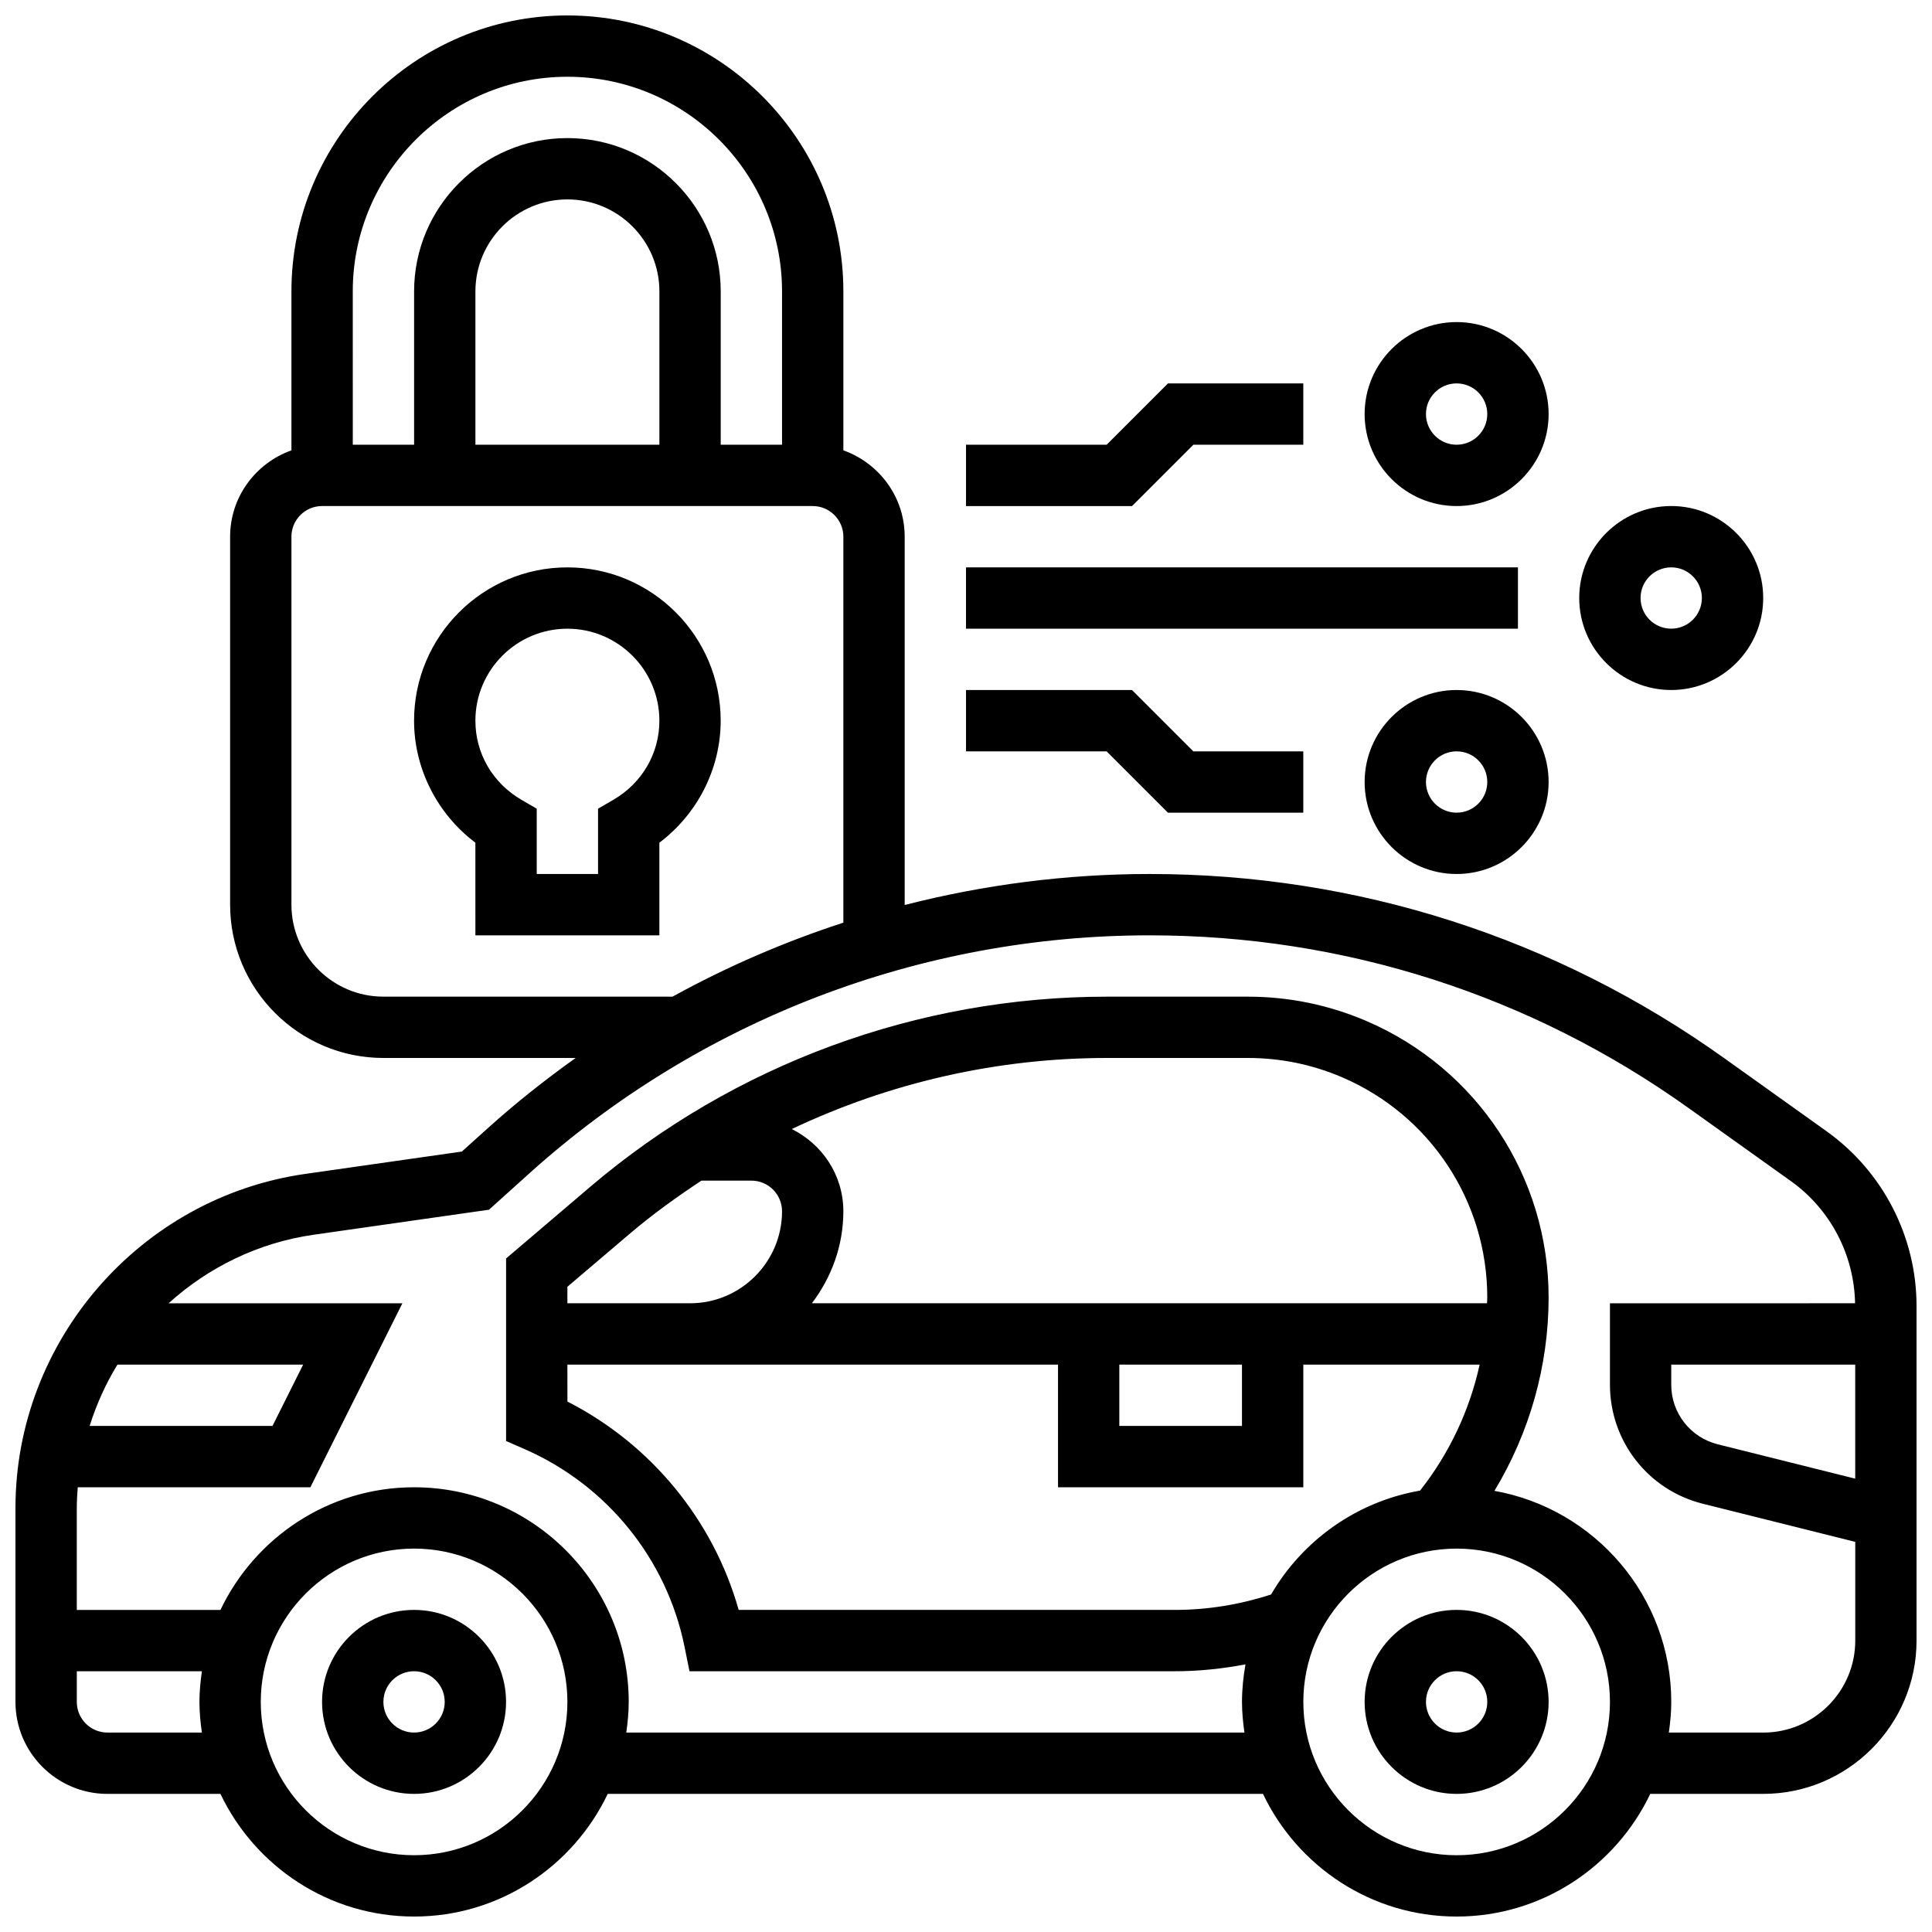 <?xml version="1.0" encoding="UTF-8"?>
<!-- Uploaded to: ICON Repo, www.svgrepo.com, Generator: ICON Repo Mixer Tools -->
<svg width="800px" height="800px" version="1.1" viewBox="144 144 512 512" xmlns="http://www.w3.org/2000/svg">
 <defs>
  <clipPath id="a">
   <path d="m148.09 148.09h503.81v503.81h-503.81z"/>
  </clipPath>
 </defs>
 <path d="m294.36 294.36c-22.402 0-40.629 18.227-40.629 40.629 0 12.699 6.129 24.703 16.25 32.332l0.004 24.551h48.754v-24.547c10.125-7.629 16.25-19.633 16.25-32.332 0.004-22.406-18.223-40.633-40.629-40.633zm12.168 61.605-4.039 2.348v17.309h-16.25v-17.309l-4.039-2.348c-7.648-4.453-12.215-12.297-12.215-20.973 0-13.441 10.938-24.379 24.379-24.379 13.441 0 24.379 10.938 24.379 24.379-0.004 8.676-4.57 16.52-12.215 20.973z"/>
 <path d="m253.73 570.64c-13.441 0-24.379 10.938-24.379 24.379 0 13.441 10.938 24.379 24.379 24.379 13.441 0 24.379-10.938 24.379-24.379 0-13.441-10.938-24.379-24.379-24.379zm0 32.504c-4.484 0-8.125-3.641-8.125-8.125 0-4.484 3.641-8.125 8.125-8.125s8.125 3.641 8.125 8.125c0 4.484-3.641 8.125-8.125 8.125z"/>
 <path d="m530.02 570.64c-13.441 0-24.379 10.938-24.379 24.379 0 13.441 10.938 24.379 24.379 24.379s24.379-10.938 24.379-24.379c-0.004-13.441-10.941-24.379-24.379-24.379zm0 32.504c-4.484 0-8.125-3.641-8.125-8.125 0-4.484 3.641-8.125 8.125-8.125s8.125 3.641 8.125 8.125c0 4.484-3.641 8.125-8.125 8.125z"/>
 <g clip-path="url(#a)">
  <path d="m628.08 443.81-27.148-19.387c-44.676-31.926-97.332-48.805-152.27-48.805-22.094 0-43.871 2.836-64.91 8.215v-97.602c0-10.578-6.816-19.52-16.25-22.883v-42.125c0-40.328-32.805-73.133-73.133-73.133-40.332 0-73.137 32.805-73.137 73.133v42.125c-9.434 3.363-16.25 12.305-16.25 22.883v97.512c0 22.402 18.227 40.629 40.629 40.629h50.941c-8.004 5.719-15.766 11.848-23.152 18.496l-7.004 6.305-41.547 5.934c-43.75 6.266-76.75 44.301-76.75 88.5v51.414c0 13.441 10.938 24.379 24.379 24.379h29.945c9.148 19.184 28.684 32.504 51.316 32.504 22.629 0 42.156-13.32 51.316-32.504h173.65c9.148 19.184 28.684 32.504 51.316 32.504 22.629 0 42.156-13.32 51.316-32.504l29.938-0.004c22.402 0 40.629-18.227 40.629-40.629v-88.672c0-18.332-8.906-35.629-23.824-46.285zm7.574 92.051-36.445-9.109c-7.25-1.82-12.312-8.305-12.312-15.777v-5.34h48.754zm-341.29-371.52c31.359 0 56.883 25.523 56.883 56.883v40.629h-16.25v-40.629c0-22.402-18.227-40.629-40.629-40.629-22.402 0-40.629 18.227-40.629 40.629v40.629h-16.25l-0.004-40.629c0-31.355 25.523-56.883 56.879-56.883zm24.379 97.512h-48.754v-40.629c0-13.441 10.938-24.379 24.379-24.379 13.441 0 24.379 10.938 24.379 24.379zm-73.133 146.27c-13.441 0-24.379-10.938-24.379-24.379v-97.512c0-4.484 3.641-8.125 8.125-8.125h130.02c4.484 0 8.125 3.641 8.125 8.125v102.28c-15.652 5.094-30.812 11.645-45.262 19.609zm-21.273 97.512-8.125 16.25h-48.457c1.805-5.731 4.266-11.188 7.371-16.25zm-51.859 97.512c-4.484 0-8.125-3.641-8.125-8.125v-8.125h33.152c-0.383 2.664-0.652 5.359-0.652 8.125 0 2.762 0.27 5.461 0.648 8.125zm81.258 32.504c-22.402 0-40.629-18.227-40.629-40.629 0-22.402 18.227-40.629 40.629-40.629 22.402 0 40.629 18.227 40.629 40.629 0 22.402-18.227 40.629-40.629 40.629zm284.34-146.27h-178.92c5.16-6.809 8.34-15.195 8.34-24.375 0-9.59-5.606-17.812-13.676-21.793 25.938-12.297 54.465-18.84 83.551-18.84h37.332c8.637 0 17.055 1.723 24.988 5.129 23.359 10.012 38.449 32.91 38.449 58.32 0 0.52-0.059 1.039-0.066 1.559zm-97.445 16.254h32.504v16.25h-32.504zm-110.74-48.758h13.23c4.484 0 8.125 3.641 8.125 8.125 0 13.441-10.938 24.379-24.379 24.379h-32.504v-4.371l16.633-14.148c6.008-5.109 12.379-9.676 18.895-13.984zm-35.527 48.758h130.02v32.504h65.008v-32.504h46.73c-2.672 12.141-8.043 23.566-15.797 33.391-16.852 2.918-31.172 13.246-39.477 27.531-8.203 2.664-16.762 4.086-25.52 4.086h-115.57c-6.746-23.832-23.207-43.887-45.383-55.215zm235.66 130.02c-22.402 0-40.629-18.227-40.629-40.629 0-22.402 18.227-40.629 40.629-40.629s40.629 18.227 40.629 40.629c0 22.402-18.227 40.629-40.629 40.629zm81.258-32.504h-25.027c0.383-2.664 0.648-5.363 0.648-8.125 0-27.938-20.266-51.184-46.863-55.938 9.297-15.379 14.359-33.102 14.359-51.262 0-31.918-18.957-60.676-48.301-73.254-9.977-4.277-20.543-6.445-31.398-6.445h-37.332c-50.113 0-98.73 17.887-136.91 50.355l-22.336 19.023v48.383l4.875 2.129c21.844 9.547 37.695 29.125 42.41 52.371l1.316 6.508h128.6c6.348 0 12.602-0.648 18.746-1.828-0.57 3.242-0.926 6.551-0.926 9.957 0 2.762 0.27 5.461 0.648 8.125h-163.82c0.383-2.664 0.648-5.363 0.648-8.125 0-31.359-25.523-56.883-56.883-56.883-22.629 0-42.156 13.32-51.316 32.504h-38.066v-27.035c0-1.836 0.113-3.656 0.25-5.469h61.652l24.379-48.754-61.957-0.004c10.492-9.484 23.711-16.066 38.469-18.168l46.441-6.629 10.688-9.629c45.199-40.68 103.59-63.086 164.39-63.086 51.527 0 100.92 15.828 142.83 45.773l27.148 19.387c10.449 7.477 16.738 19.527 16.969 32.348l-64.957 0.004v21.59c0 14.945 10.125 27.922 24.621 31.535l40.387 10.098v26.164c0 13.441-10.938 24.379-24.379 24.379z"/>
 </g>
 <path d="m586.89 326.86c13.441 0 24.379-10.938 24.379-24.379s-10.938-24.379-24.379-24.379c-13.441 0-24.379 10.938-24.379 24.379 0.004 13.441 10.941 24.379 24.379 24.379zm0-32.504c4.484 0 8.125 3.641 8.125 8.125s-3.641 8.125-8.125 8.125-8.125-3.641-8.125-8.125 3.641-8.125 8.125-8.125z"/>
 <path d="m530.02 278.11c13.441 0 24.379-10.938 24.379-24.379 0-13.441-10.938-24.379-24.379-24.379s-24.379 10.938-24.379 24.379c0 13.441 10.938 24.379 24.379 24.379zm0-32.504c4.484 0 8.125 3.641 8.125 8.125s-3.641 8.125-8.125 8.125-8.125-3.641-8.125-8.125c-0.004-4.484 3.637-8.125 8.125-8.125z"/>
 <path d="m530.02 326.86c-13.441 0-24.379 10.938-24.379 24.379 0 13.441 10.938 24.379 24.379 24.379s24.379-10.938 24.379-24.379c-0.004-13.441-10.941-24.379-24.379-24.379zm0 32.504c-4.484 0-8.125-3.641-8.125-8.125 0-4.484 3.641-8.125 8.125-8.125s8.125 3.641 8.125 8.125c0 4.484-3.641 8.125-8.125 8.125z"/>
 <path d="m453.52 359.37h35.867v-16.25h-29.137l-16.254-16.254h-43.992v16.254h37.266z"/>
 <path d="m400 294.36h146.27v16.25h-146.27z"/>
 <path d="m460.25 261.86h29.137v-16.25h-35.867l-16.25 16.25h-37.266v16.254h43.992z"/>
</svg>